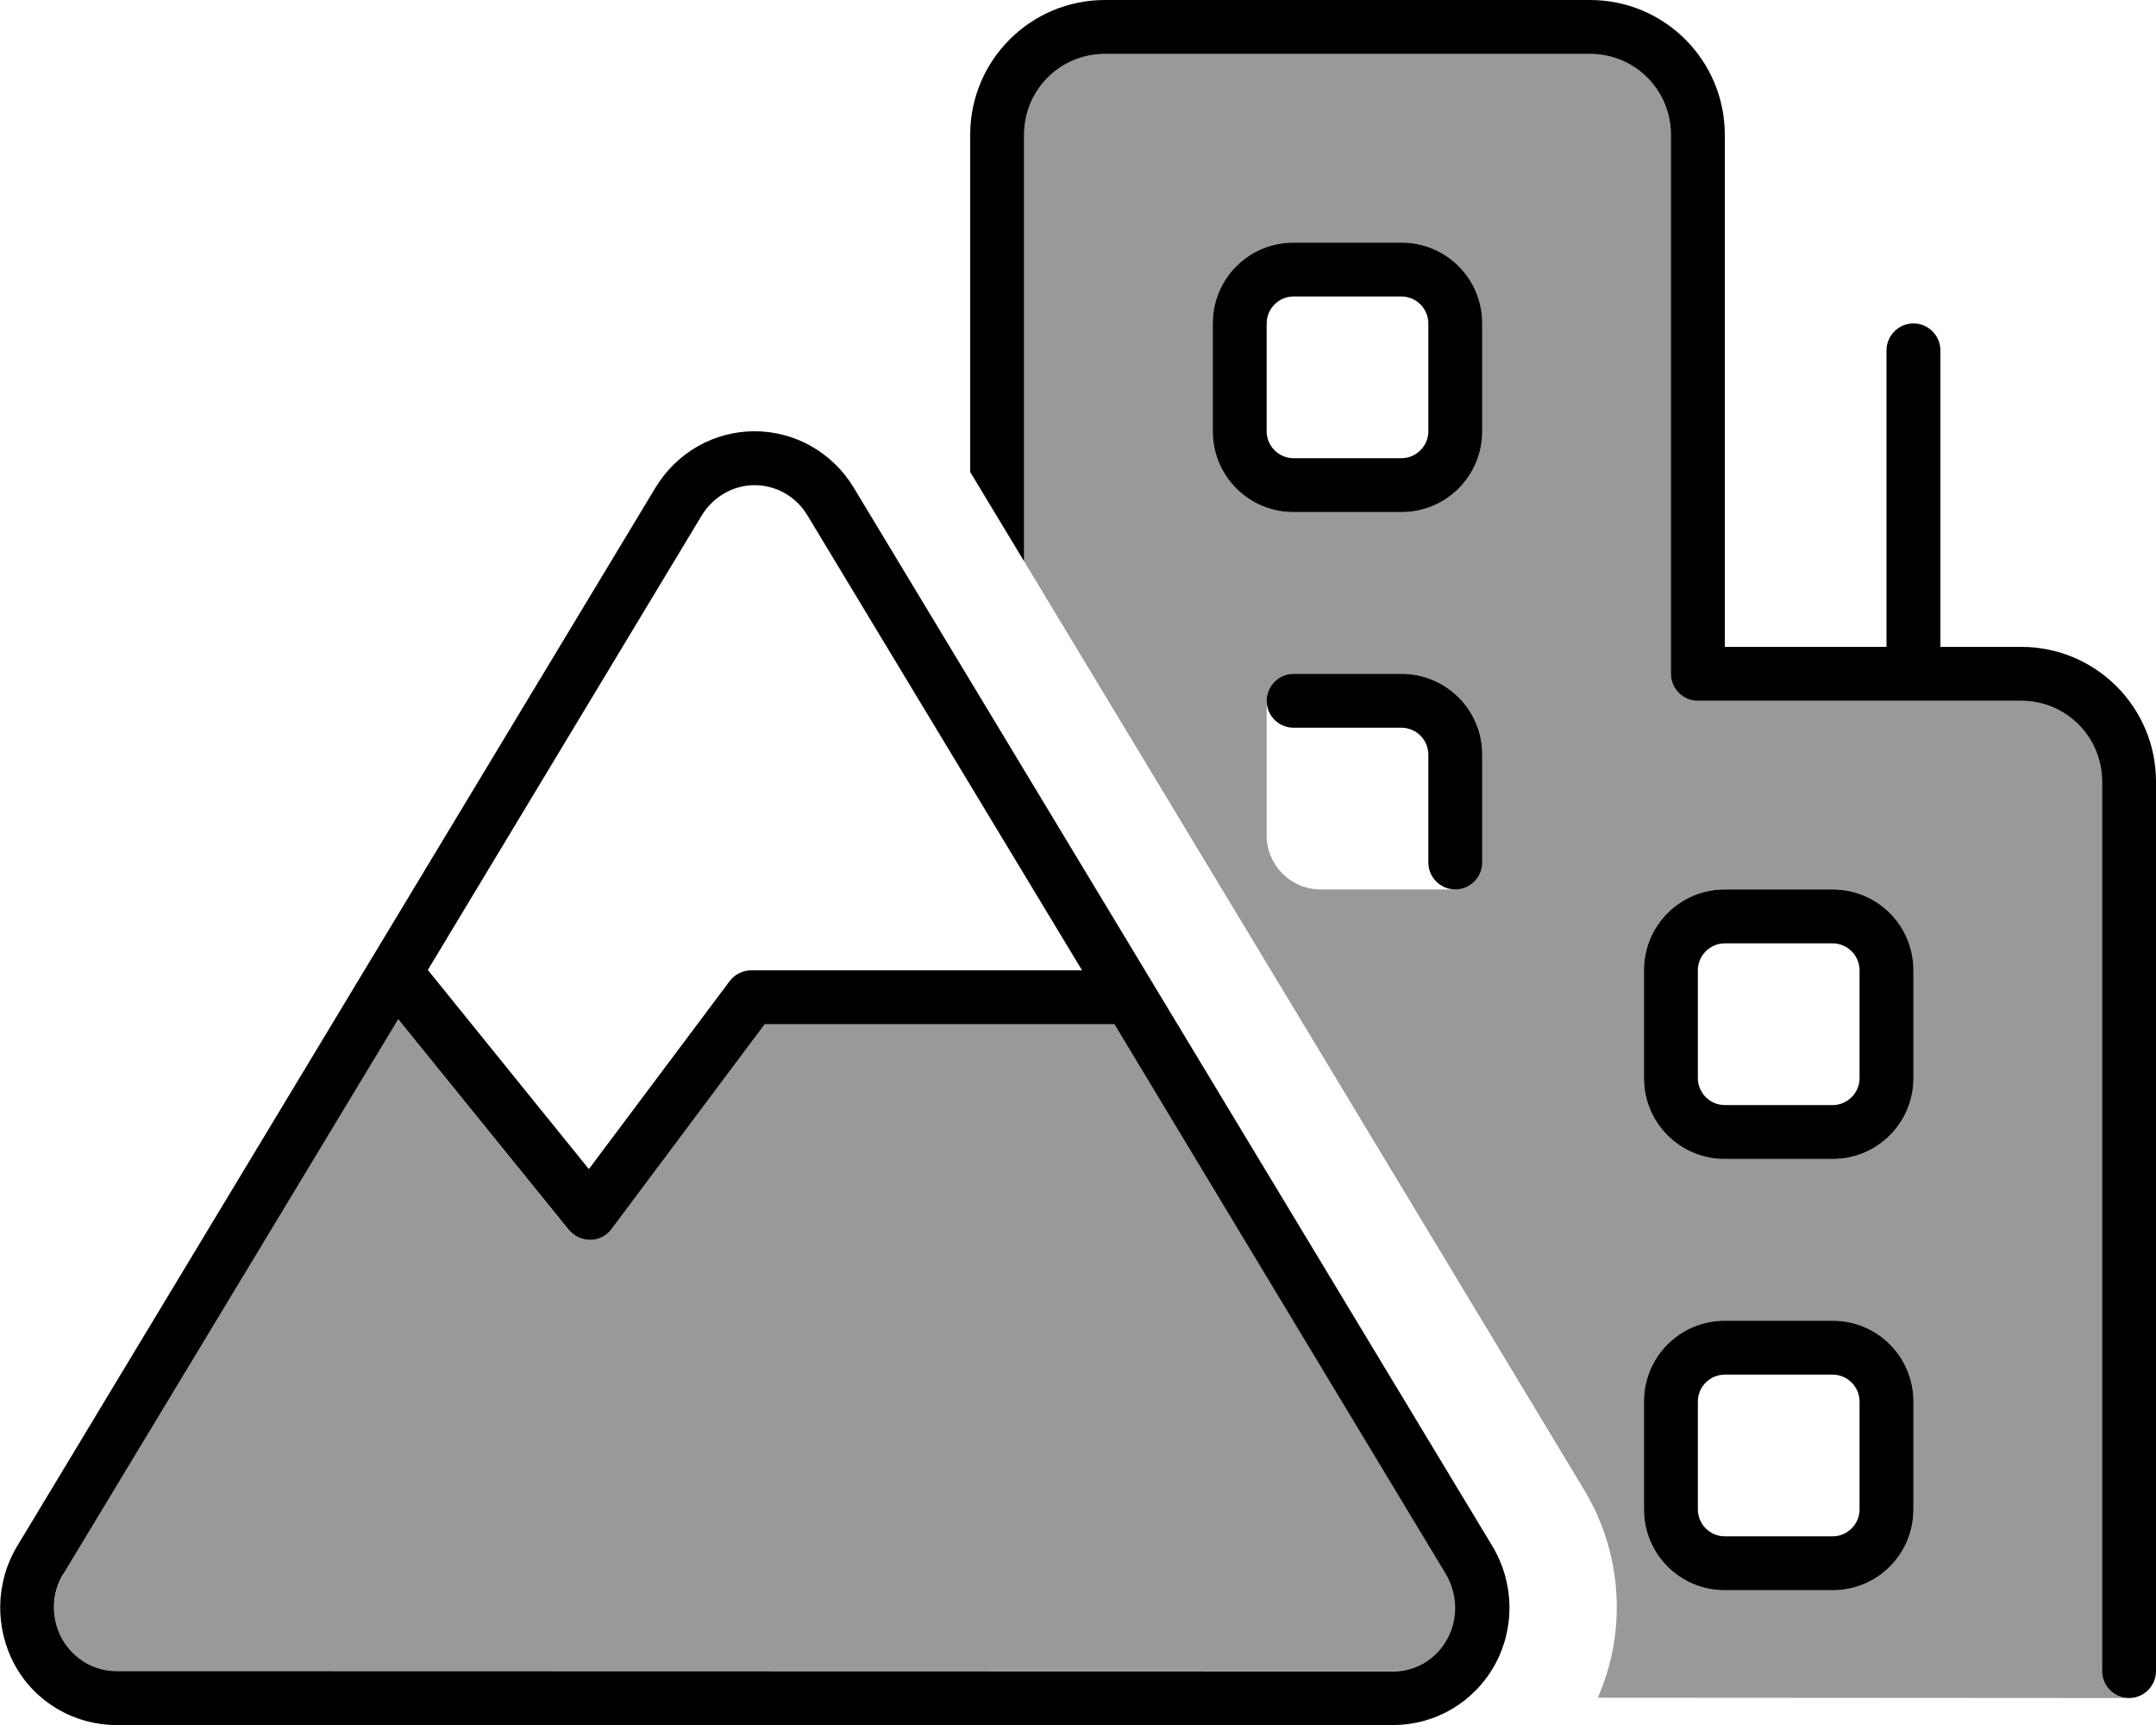 <svg xmlns="http://www.w3.org/2000/svg" viewBox="0 0 640 512"><!--! Font Awesome Pro 6.7.2 by @fontawesome - https://fontawesome.com License - https://fontawesome.com/license (Commercial License) Copyright 2024 Fonticons, Inc. --><defs><style>.fa-secondary{opacity:.4}</style></defs><path class="fa-secondary" d="M18.4 486.4c3.3 6 9.5 9.6 16.1 9.6l379.1 0c6.6 0 12.7-3.6 16.1-9.6c3.3-6 3.2-13.4-.4-19.3L330.8 304 227 304l-45.6 60.8c-1.5 2-3.8 3.2-6.3 3.2s-4.8-1.1-6.4-3l-50.6-62.6L18.8 467.2c-3.5 5.9-3.7 13.3-.4 19.3zM304 40l0 126.6c55.5 91.9 110.9 183.8 166.3 275.7c11.3 18.8 12.7 41.8 4 61.6L632 504c-4.4 0-8-3.6-8-8l0-264c0-13.3-10.7-24-24-24l-32 0-64 0c-4.4 0-8-3.6-8-8l0-160c0-13.3-10.7-24-24-24L328 16c-13.3 0-24 10.7-24 24zm56 56c0-13.3 10.7-24 24-24l32 0c13.3 0 24 10.7 24 24l0 32c0 13.3-10.7 24-24 24l-32 0c-13.3 0-24-10.7-24-24l0-32zm16 112c0-4.4 3.6-8 8-8l32 0c13.3 0 24 10.7 24 24l0 32c0 4.4-3.6 8-8 8l-40 0c-8.8 0-16-7.2-16-16l0-40zm112 80c0-13.3 10.7-24 24-24l32 0c13.3 0 24 10.7 24 24l0 32c0 13.3-10.7 24-24 24l-32 0c-13.3 0-24-10.7-24-24l0-32zm0 128c0-13.3 10.7-24 24-24l32 0c13.3 0 24 10.7 24 24l0 32c0 13.3-10.7 24-24 24l-32 0c-13.3 0-24-10.7-24-24l0-32z"/><path class="fa-primary" d="M304 40c0-13.3 10.7-24 24-24l144 0c13.3 0 24 10.7 24 24l0 160c0 4.4 3.6 8 8 8l64 0 32 0c13.3 0 24 10.7 24 24l0 264c0 4.4 3.6 8 8 8s8-3.6 8-8l0-264c0-22.1-17.9-40-40-40l-24 0 0-88c0-4.4-3.6-8-8-8s-8 3.6-8 8l0 88-48 0 0-152c0-22.1-17.9-40-40-40L328 0c-22.1 0-40 17.9-40 40l0 100.1 16 26.5L304 40zM239.7 153l81.5 135L223 288c-2.5 0-4.9 1.2-6.4 3.2L174.8 347l-47.8-59.1L208.3 153c3.4-5.6 9.4-9 15.7-9s12.3 3.3 15.7 9zM18.8 467.2l99.4-164.7L168.8 365c1.6 1.9 3.9 3 6.4 3s4.8-1.2 6.3-3.2L227 304l103.8 0 98.4 163.2c3.5 5.9 3.7 13.3 .4 19.3c-3.3 6-9.5 9.6-16.1 9.6L34.5 496c-6.6 0-12.7-3.6-16.1-9.6c-3.3-6-3.2-13.4 .4-19.3zM253.4 144.7C247.1 134.3 236 128 224 128s-23.1 6.3-29.4 16.7L5.1 458.9c-6.5 10.8-6.7 24.3-.7 35.3S22 512 34.5 512l379.1 0c12.5 0 24-6.8 30.1-17.8s5.8-24.5-.7-35.3L253.4 144.7zM360 96l0 32c0 13.3 10.7 24 24 24l32 0c13.3 0 24-10.7 24-24l0-32c0-13.3-10.7-24-24-24l-32 0c-13.3 0-24 10.7-24 24zm24-8l32 0c4.4 0 8 3.6 8 8l0 32c0 4.4-3.6 8-8 8l-32 0c-4.4 0-8-3.6-8-8l0-32c0-4.4 3.6-8 8-8zm0 112c-4.4 0-8 3.6-8 8s3.6 8 8 8l32 0c4.4 0 8 3.6 8 8l0 32c0 4.4 3.6 8 8 8s8-3.6 8-8l0-32c0-13.3-10.7-24-24-24l-32 0zm104 88l0 32c0 13.3 10.7 24 24 24l32 0c13.3 0 24-10.7 24-24l0-32c0-13.3-10.7-24-24-24l-32 0c-13.3 0-24 10.7-24 24zm24-8l32 0c4.4 0 8 3.6 8 8l0 32c0 4.4-3.6 8-8 8l-32 0c-4.4 0-8-3.6-8-8l0-32c0-4.4 3.6-8 8-8zm0 112c-13.3 0-24 10.7-24 24l0 32c0 13.3 10.7 24 24 24l32 0c13.3 0 24-10.7 24-24l0-32c0-13.3-10.7-24-24-24l-32 0zm-8 24c0-4.4 3.6-8 8-8l32 0c4.4 0 8 3.6 8 8l0 32c0 4.4-3.6 8-8 8l-32 0c-4.4 0-8-3.6-8-8l0-32z"/></svg>